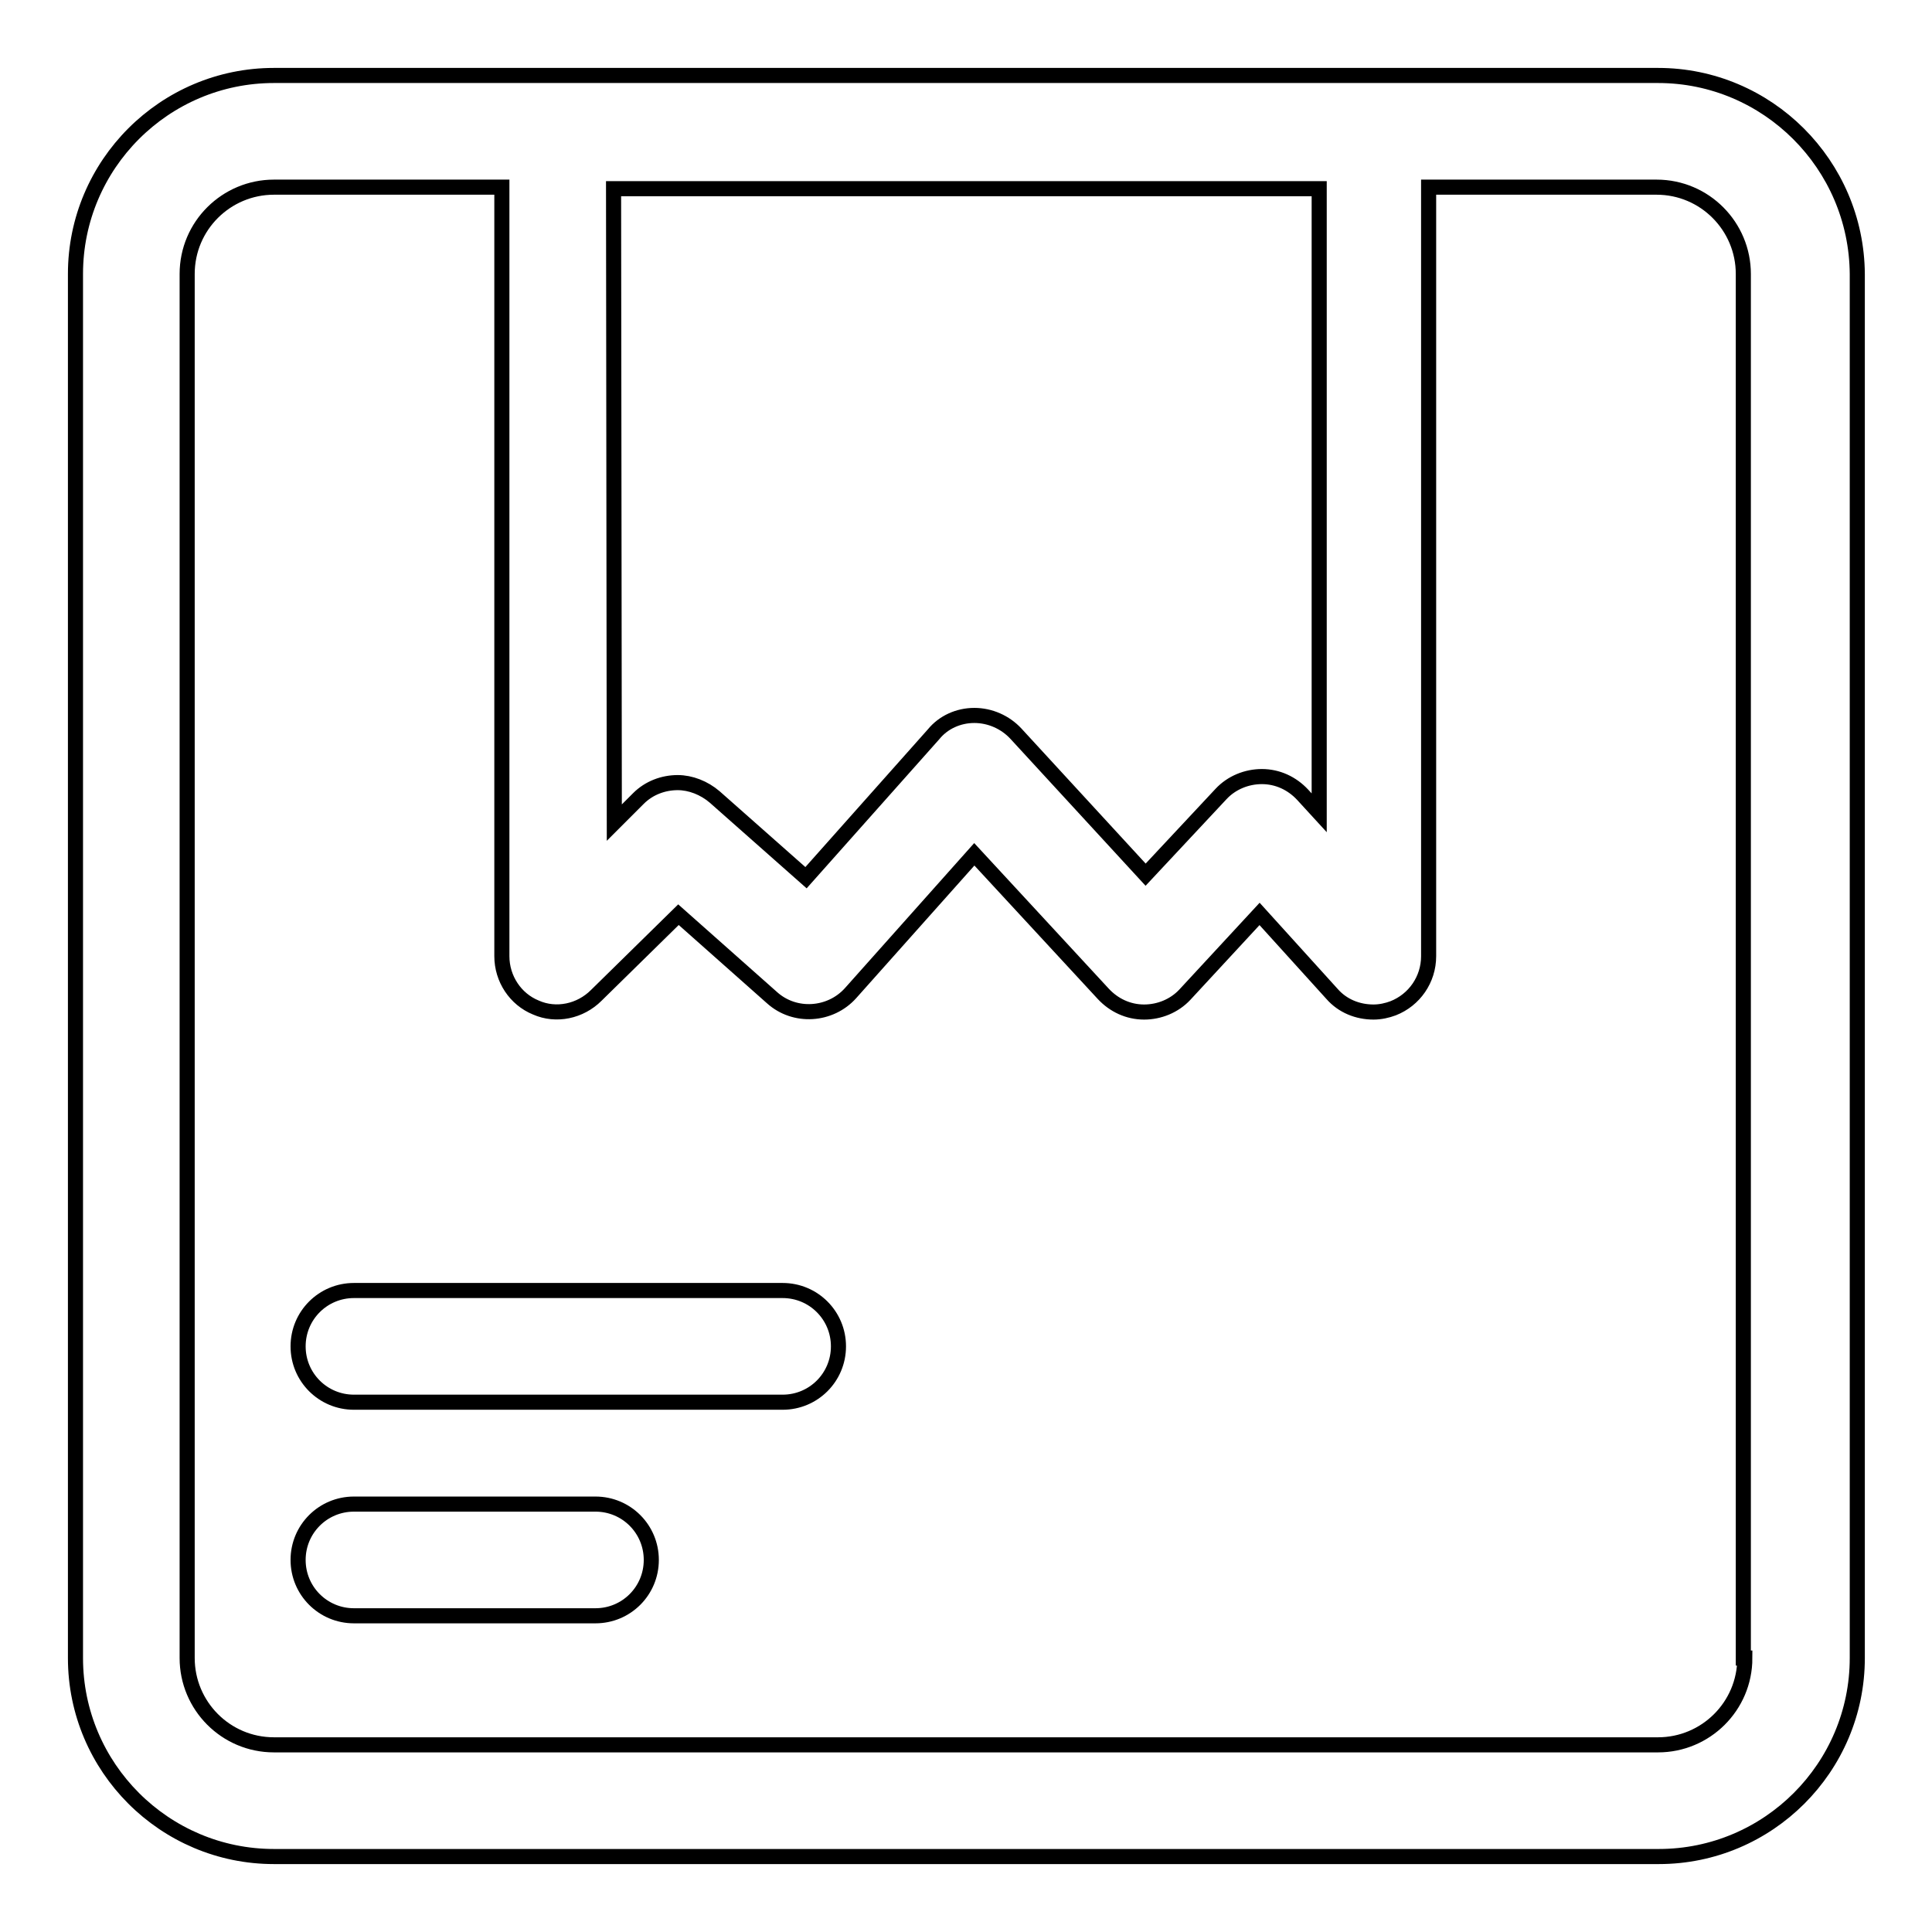 <?xml version="1.0" encoding="utf-8"?>
<!-- Svg Vector Icons : http://www.onlinewebfonts.com/icon -->
<!DOCTYPE svg PUBLIC "-//W3C//DTD SVG 1.1//EN" "http://www.w3.org/Graphics/SVG/1.1/DTD/svg11.dtd">
<svg version="1.1" xmlns="http://www.w3.org/2000/svg" xmlns:xlink="http://www.w3.org/1999/xlink" x="0px" y="0px" viewBox="0 0 256 256" enable-background="new 0 0 256 256" xml:space="preserve">
<g><g><path stroke-width="2" fill-opacity="0" stroke="#000000"  d="M103.7,171H46.9c-4.1,0-7.4,3.3-7.4,7.4c0,4.1,3.3,7.4,7.4,7.4h56.8c4.1,0,7.4-3.3,7.4-7.4C111.1,174.3,107.8,171,103.7,171z"/><path stroke-width="2" fill-opacity="0" stroke="#000000"  d="M219.7,10H36.3C21.8,10,10,21.8,10,36.3v183.4c0,14.5,11.8,26.3,26.3,26.3h183.5c14.5,0,26.3-11.8,26.3-26.3V36.3C246,21.8,234.2,10,219.7,10z M81.3,25h93.5v82.7l-2.2-2.4c-1.4-1.5-3.3-2.4-5.4-2.4c0,0,0,0,0,0c-2,0-4,0.8-5.4,2.3l-10,10.7l-17.2-18.7c-1.4-1.5-3.4-2.4-5.5-2.4c-2.1,0-4.1,0.9-5.4,2.5l-16.9,19l-12.1-10.7c-1.4-1.2-3.2-1.9-4.9-1.9c-1.9,0-3.8,0.7-5.2,2.1l-3.2,3.2L81.3,25L81.3,25z M231.2,219.7c0,6.4-5.2,11.5-11.5,11.5H36.3c-6.4,0-11.5-5.2-11.5-11.5V36.3c0-6.4,5.2-11.5,11.5-11.5h30.2v101.9c0,3,1.8,5.7,4.5,6.8c2.7,1.2,5.9,0.5,8-1.6l10.9-10.7l12.4,11c3,2.7,7.7,2.4,10.4-0.6l16.4-18.4l17.1,18.5c1.4,1.5,3.3,2.4,5.4,2.4h0c2,0,4-0.8,5.4-2.3l9.9-10.7l9.6,10.6c1.4,1.6,3.4,2.4,5.5,2.4c0.9,0,1.8-0.2,2.6-0.5c2.8-1.1,4.7-3.8,4.7-6.9V24.8h30.2c6.4,0,11.5,5.2,11.5,11.5V219.7z"/><path stroke-width="2" fill-opacity="0" stroke="#000000"  d="M78.9,199.3h-32c-4.1,0-7.4,3.3-7.4,7.4c0,4.1,3.3,7.4,7.4,7.4h32c4.1,0,7.4-3.3,7.4-7.4C86.3,202.6,83,199.3,78.9,199.3z"/></g></g>
</svg>